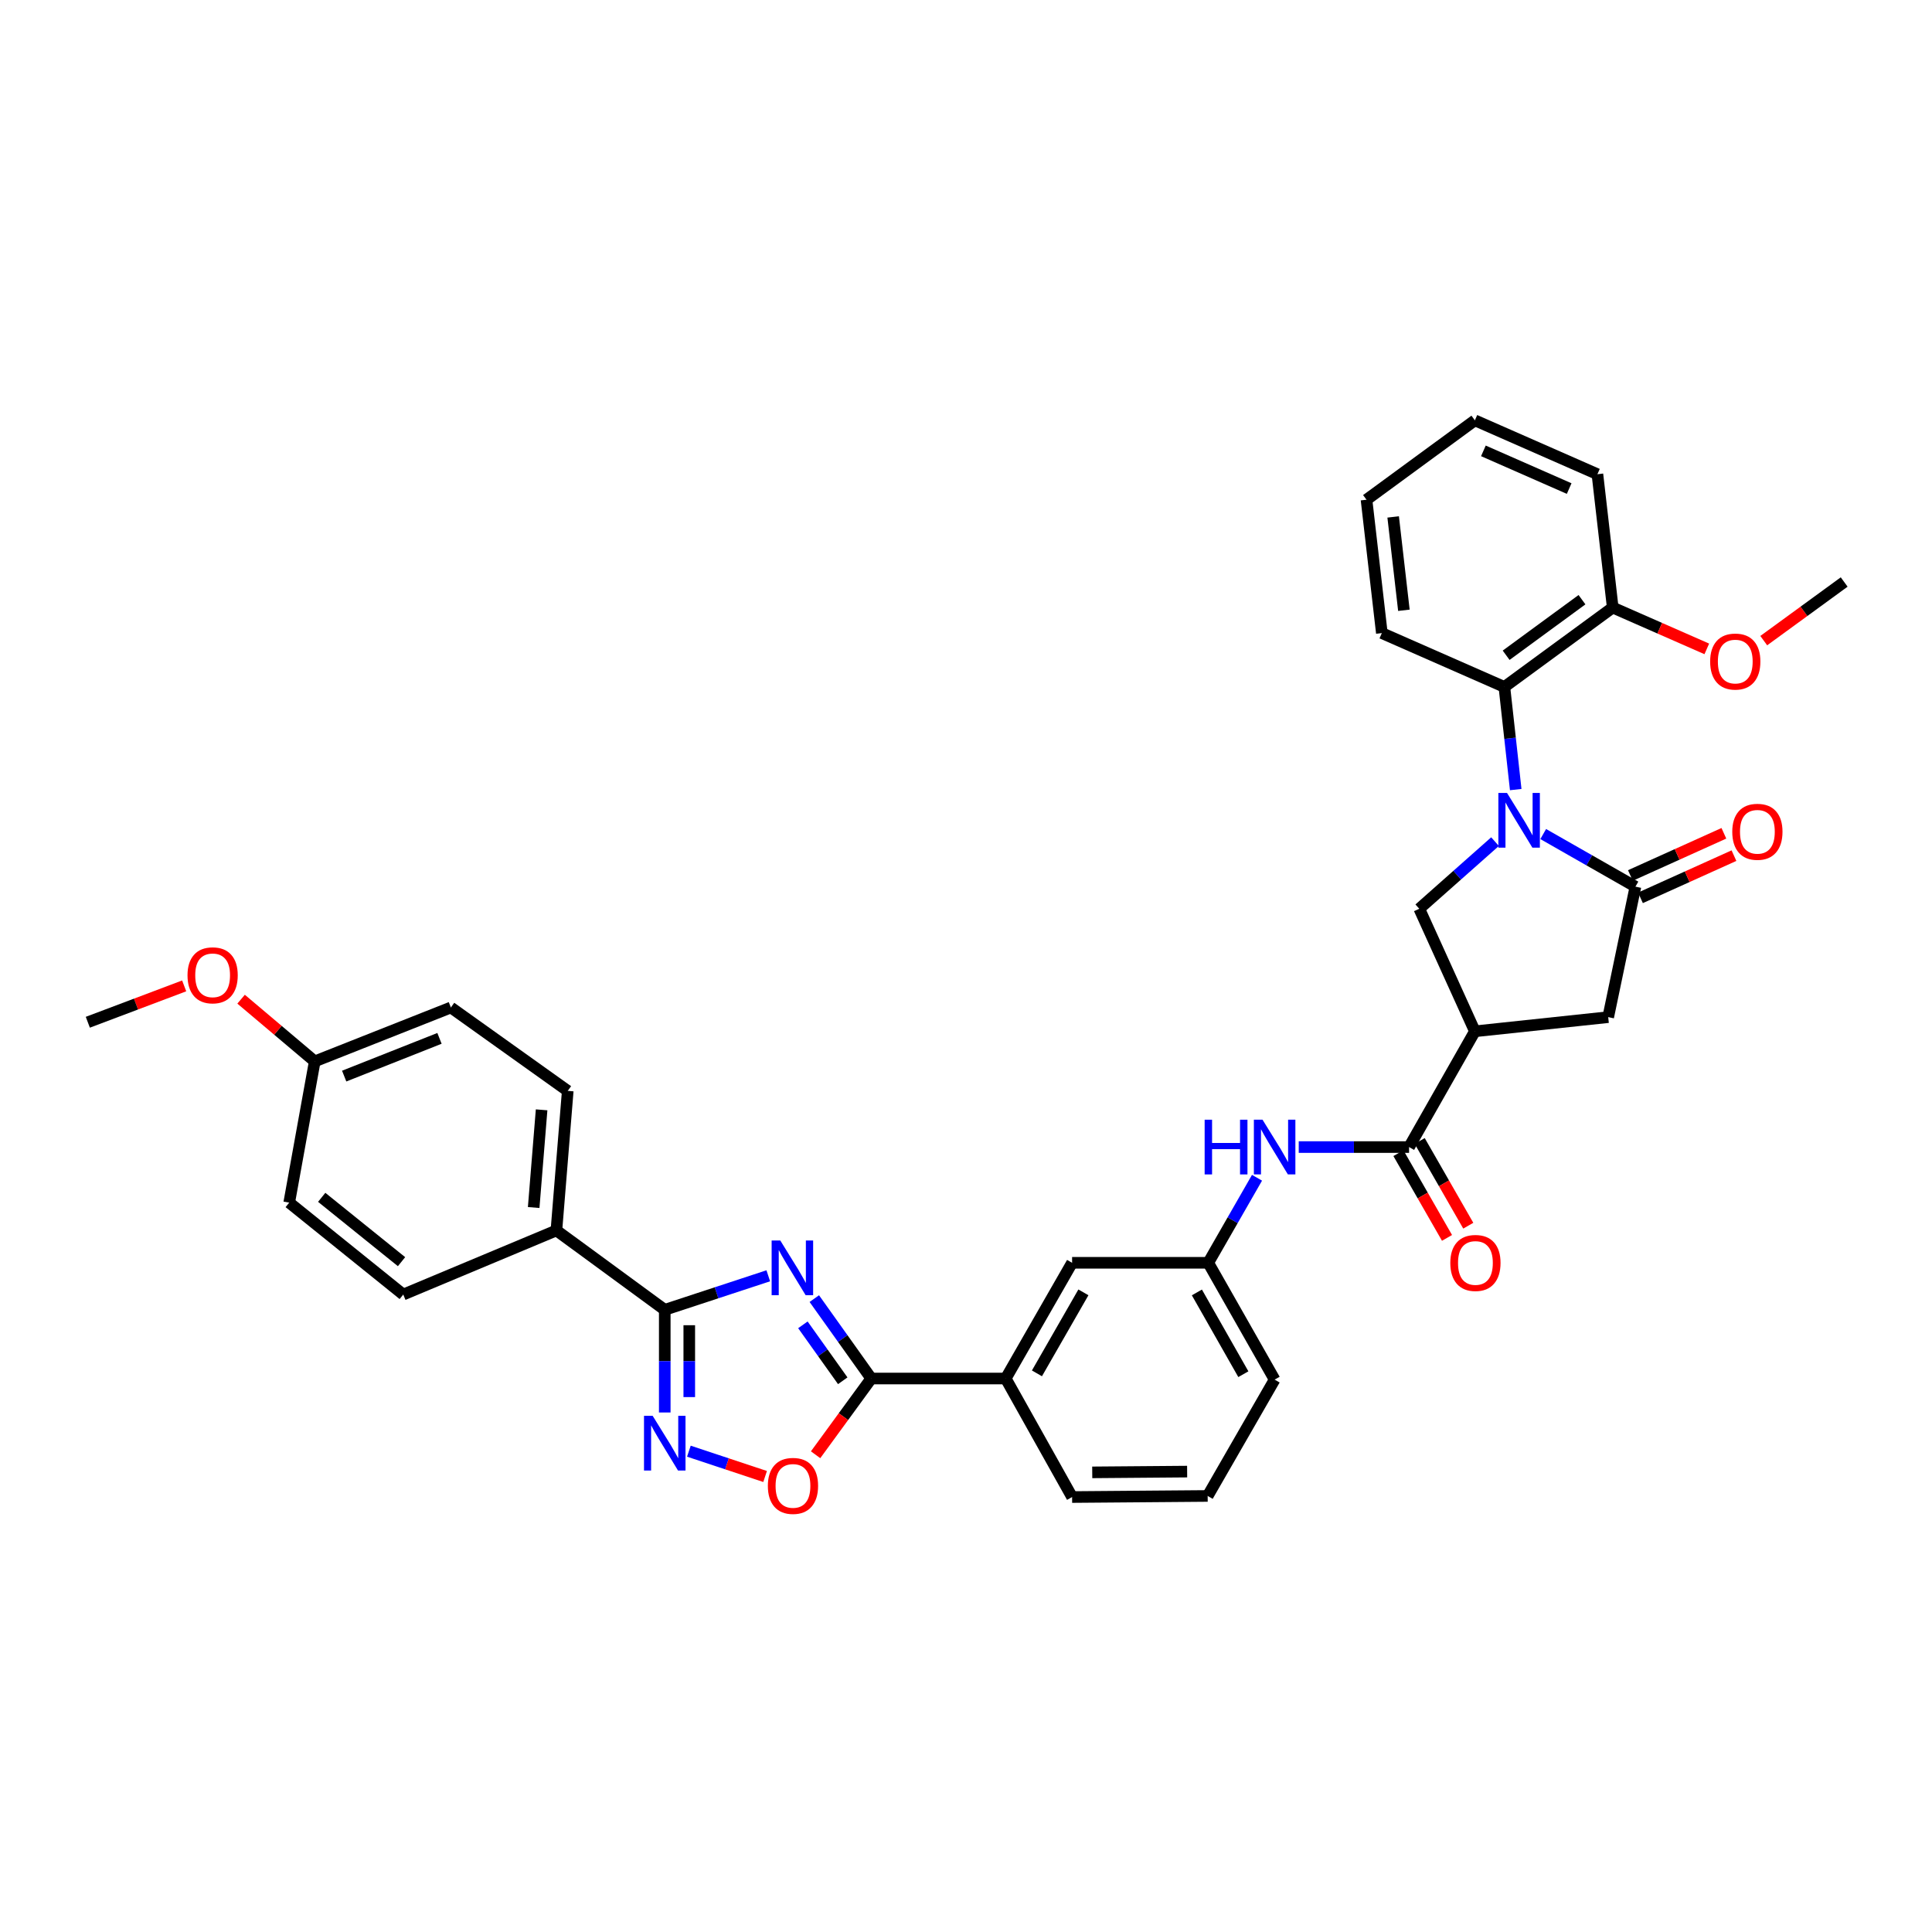 <?xml version='1.0' encoding='iso-8859-1'?>
<svg version='1.1' baseProfile='full'
              xmlns='http://www.w3.org/2000/svg'
                      xmlns:rdkit='http://www.rdkit.org/xml'
                      xmlns:xlink='http://www.w3.org/1999/xlink'
                  xml:space='preserve'
width='1000px' height='1000px' viewBox='0 0 1000 1000'>
<!-- END OF HEADER -->
<rect style='opacity:1.0;fill:#FFFFFF;stroke:none' width='1000' height='1000' x='0' y='0'> </rect>
<path class='bond-2' d='M 798.765,431.701 L 822.63,445.316' style='fill:none;fill-rule:evenodd;stroke:#0000FF;stroke-width:6px;stroke-linecap:butt;stroke-linejoin:miter;stroke-opacity:1' />
<path class='bond-2' d='M 822.63,445.316 L 846.496,458.931' style='fill:none;fill-rule:evenodd;stroke:#000000;stroke-width:6px;stroke-linecap:butt;stroke-linejoin:miter;stroke-opacity:1' />
<path class='bond-6' d='M 773.826,435.633 L 754.222,453.006' style='fill:none;fill-rule:evenodd;stroke:#0000FF;stroke-width:6px;stroke-linecap:butt;stroke-linejoin:miter;stroke-opacity:1' />
<path class='bond-6' d='M 754.222,453.006 L 734.618,470.38' style='fill:none;fill-rule:evenodd;stroke:#000000;stroke-width:6px;stroke-linecap:butt;stroke-linejoin:miter;stroke-opacity:1' />
<path class='bond-9' d='M 784.535,408.689 L 781.6,382.126' style='fill:none;fill-rule:evenodd;stroke:#0000FF;stroke-width:6px;stroke-linecap:butt;stroke-linejoin:miter;stroke-opacity:1' />
<path class='bond-9' d='M 781.6,382.126 L 778.664,355.562' style='fill:none;fill-rule:evenodd;stroke:#000000;stroke-width:6px;stroke-linecap:butt;stroke-linejoin:miter;stroke-opacity:1' />
<path class='bond-0' d='M 421.484,672.161 L 436.224,692.841' style='fill:none;fill-rule:evenodd;stroke:#0000FF;stroke-width:6px;stroke-linecap:butt;stroke-linejoin:miter;stroke-opacity:1' />
<path class='bond-0' d='M 436.224,692.841 L 450.963,713.521' style='fill:none;fill-rule:evenodd;stroke:#000000;stroke-width:6px;stroke-linecap:butt;stroke-linejoin:miter;stroke-opacity:1' />
<path class='bond-0' d='M 415.573,685.73 L 425.89,700.206' style='fill:none;fill-rule:evenodd;stroke:#0000FF;stroke-width:6px;stroke-linecap:butt;stroke-linejoin:miter;stroke-opacity:1' />
<path class='bond-0' d='M 425.89,700.206 L 436.208,714.682' style='fill:none;fill-rule:evenodd;stroke:#000000;stroke-width:6px;stroke-linecap:butt;stroke-linejoin:miter;stroke-opacity:1' />
<path class='bond-1' d='M 397.66,660.346 L 370.868,669.154' style='fill:none;fill-rule:evenodd;stroke:#0000FF;stroke-width:6px;stroke-linecap:butt;stroke-linejoin:miter;stroke-opacity:1' />
<path class='bond-1' d='M 370.868,669.154 L 344.076,677.963' style='fill:none;fill-rule:evenodd;stroke:#000000;stroke-width:6px;stroke-linecap:butt;stroke-linejoin:miter;stroke-opacity:1' />
<path class='bond-13' d='M 344.076,677.963 L 287.997,636.871' style='fill:none;fill-rule:evenodd;stroke:#000000;stroke-width:6px;stroke-linecap:butt;stroke-linejoin:miter;stroke-opacity:1' />
<path class='bond-38' d='M 344.076,677.963 L 344.076,704.531' style='fill:none;fill-rule:evenodd;stroke:#000000;stroke-width:6px;stroke-linecap:butt;stroke-linejoin:miter;stroke-opacity:1' />
<path class='bond-38' d='M 344.076,704.531 L 344.076,731.1' style='fill:none;fill-rule:evenodd;stroke:#0000FF;stroke-width:6px;stroke-linecap:butt;stroke-linejoin:miter;stroke-opacity:1' />
<path class='bond-38' d='M 356.766,685.933 L 356.766,704.531' style='fill:none;fill-rule:evenodd;stroke:#000000;stroke-width:6px;stroke-linecap:butt;stroke-linejoin:miter;stroke-opacity:1' />
<path class='bond-38' d='M 356.766,704.531 L 356.766,723.129' style='fill:none;fill-rule:evenodd;stroke:#0000FF;stroke-width:6px;stroke-linecap:butt;stroke-linejoin:miter;stroke-opacity:1' />
<path class='bond-10' d='M 846.496,458.931 L 832.404,526.473' style='fill:none;fill-rule:evenodd;stroke:#000000;stroke-width:6px;stroke-linecap:butt;stroke-linejoin:miter;stroke-opacity:1' />
<path class='bond-14' d='M 849.105,464.714 L 873.301,453.797' style='fill:none;fill-rule:evenodd;stroke:#000000;stroke-width:6px;stroke-linecap:butt;stroke-linejoin:miter;stroke-opacity:1' />
<path class='bond-14' d='M 873.301,453.797 L 897.496,442.88' style='fill:none;fill-rule:evenodd;stroke:#FF0000;stroke-width:6px;stroke-linecap:butt;stroke-linejoin:miter;stroke-opacity:1' />
<path class='bond-14' d='M 843.887,453.148 L 868.082,442.231' style='fill:none;fill-rule:evenodd;stroke:#000000;stroke-width:6px;stroke-linecap:butt;stroke-linejoin:miter;stroke-opacity:1' />
<path class='bond-14' d='M 868.082,442.231 L 892.278,431.314' style='fill:none;fill-rule:evenodd;stroke:#FF0000;stroke-width:6px;stroke-linecap:butt;stroke-linejoin:miter;stroke-opacity:1' />
<path class='bond-3' d='M 450.963,713.521 L 520.557,713.521' style='fill:none;fill-rule:evenodd;stroke:#000000;stroke-width:6px;stroke-linecap:butt;stroke-linejoin:miter;stroke-opacity:1' />
<path class='bond-8' d='M 450.963,713.521 L 436.558,733.249' style='fill:none;fill-rule:evenodd;stroke:#000000;stroke-width:6px;stroke-linecap:butt;stroke-linejoin:miter;stroke-opacity:1' />
<path class='bond-8' d='M 436.558,733.249 L 422.152,752.978' style='fill:none;fill-rule:evenodd;stroke:#FF0000;stroke-width:6px;stroke-linecap:butt;stroke-linejoin:miter;stroke-opacity:1' />
<path class='bond-4' d='M 763.395,533.805 L 734.618,470.38' style='fill:none;fill-rule:evenodd;stroke:#000000;stroke-width:6px;stroke-linecap:butt;stroke-linejoin:miter;stroke-opacity:1' />
<path class='bond-7' d='M 763.395,533.805 L 729.331,593.72' style='fill:none;fill-rule:evenodd;stroke:#000000;stroke-width:6px;stroke-linecap:butt;stroke-linejoin:miter;stroke-opacity:1' />
<path class='bond-35' d='M 763.395,533.805 L 832.404,526.473' style='fill:none;fill-rule:evenodd;stroke:#000000;stroke-width:6px;stroke-linecap:butt;stroke-linejoin:miter;stroke-opacity:1' />
<path class='bond-5' d='M 356.565,751.131 L 376.294,757.68' style='fill:none;fill-rule:evenodd;stroke:#0000FF;stroke-width:6px;stroke-linecap:butt;stroke-linejoin:miter;stroke-opacity:1' />
<path class='bond-5' d='M 376.294,757.68 L 396.022,764.229' style='fill:none;fill-rule:evenodd;stroke:#FF0000;stroke-width:6px;stroke-linecap:butt;stroke-linejoin:miter;stroke-opacity:1' />
<path class='bond-11' d='M 729.331,593.72 L 700.778,593.72' style='fill:none;fill-rule:evenodd;stroke:#000000;stroke-width:6px;stroke-linecap:butt;stroke-linejoin:miter;stroke-opacity:1' />
<path class='bond-11' d='M 700.778,593.72 L 672.224,593.72' style='fill:none;fill-rule:evenodd;stroke:#0000FF;stroke-width:6px;stroke-linecap:butt;stroke-linejoin:miter;stroke-opacity:1' />
<path class='bond-16' d='M 723.827,596.876 L 736.4,618.803' style='fill:none;fill-rule:evenodd;stroke:#000000;stroke-width:6px;stroke-linecap:butt;stroke-linejoin:miter;stroke-opacity:1' />
<path class='bond-16' d='M 736.4,618.803 L 748.972,640.73' style='fill:none;fill-rule:evenodd;stroke:#FF0000;stroke-width:6px;stroke-linecap:butt;stroke-linejoin:miter;stroke-opacity:1' />
<path class='bond-16' d='M 734.835,590.564 L 747.408,612.491' style='fill:none;fill-rule:evenodd;stroke:#000000;stroke-width:6px;stroke-linecap:butt;stroke-linejoin:miter;stroke-opacity:1' />
<path class='bond-16' d='M 747.408,612.491 L 759.98,634.418' style='fill:none;fill-rule:evenodd;stroke:#FF0000;stroke-width:6px;stroke-linecap:butt;stroke-linejoin:miter;stroke-opacity:1' />
<path class='bond-18' d='M 778.664,355.562 L 834.744,314.47' style='fill:none;fill-rule:evenodd;stroke:#000000;stroke-width:6px;stroke-linecap:butt;stroke-linejoin:miter;stroke-opacity:1' />
<path class='bond-18' d='M 779.576,339.163 L 818.832,310.398' style='fill:none;fill-rule:evenodd;stroke:#000000;stroke-width:6px;stroke-linecap:butt;stroke-linejoin:miter;stroke-opacity:1' />
<path class='bond-25' d='M 778.664,355.562 L 715.239,327.681' style='fill:none;fill-rule:evenodd;stroke:#000000;stroke-width:6px;stroke-linecap:butt;stroke-linejoin:miter;stroke-opacity:1' />
<path class='bond-15' d='M 650.632,609.606 L 638.008,631.613' style='fill:none;fill-rule:evenodd;stroke:#0000FF;stroke-width:6px;stroke-linecap:butt;stroke-linejoin:miter;stroke-opacity:1' />
<path class='bond-15' d='M 638.008,631.613 L 625.385,653.62' style='fill:none;fill-rule:evenodd;stroke:#000000;stroke-width:6px;stroke-linecap:butt;stroke-linejoin:miter;stroke-opacity:1' />
<path class='bond-12' d='M 520.557,713.521 L 554.917,653.62' style='fill:none;fill-rule:evenodd;stroke:#000000;stroke-width:6px;stroke-linecap:butt;stroke-linejoin:miter;stroke-opacity:1' />
<path class='bond-12' d='M 536.718,710.85 L 560.77,668.919' style='fill:none;fill-rule:evenodd;stroke:#000000;stroke-width:6px;stroke-linecap:butt;stroke-linejoin:miter;stroke-opacity:1' />
<path class='bond-37' d='M 520.557,713.521 L 554.917,774.867' style='fill:none;fill-rule:evenodd;stroke:#000000;stroke-width:6px;stroke-linecap:butt;stroke-linejoin:miter;stroke-opacity:1' />
<path class='bond-19' d='M 287.997,636.871 L 293.862,564.64' style='fill:none;fill-rule:evenodd;stroke:#000000;stroke-width:6px;stroke-linecap:butt;stroke-linejoin:miter;stroke-opacity:1' />
<path class='bond-19' d='M 276.229,625.009 L 280.335,574.448' style='fill:none;fill-rule:evenodd;stroke:#000000;stroke-width:6px;stroke-linecap:butt;stroke-linejoin:miter;stroke-opacity:1' />
<path class='bond-20' d='M 287.997,636.871 L 208.724,670.053' style='fill:none;fill-rule:evenodd;stroke:#000000;stroke-width:6px;stroke-linecap:butt;stroke-linejoin:miter;stroke-opacity:1' />
<path class='bond-17' d='M 625.385,653.62 L 554.917,653.62' style='fill:none;fill-rule:evenodd;stroke:#000000;stroke-width:6px;stroke-linecap:butt;stroke-linejoin:miter;stroke-opacity:1' />
<path class='bond-29' d='M 625.385,653.62 L 659.744,714.085' style='fill:none;fill-rule:evenodd;stroke:#000000;stroke-width:6px;stroke-linecap:butt;stroke-linejoin:miter;stroke-opacity:1' />
<path class='bond-29' d='M 619.506,668.959 L 643.558,711.285' style='fill:none;fill-rule:evenodd;stroke:#000000;stroke-width:6px;stroke-linecap:butt;stroke-linejoin:miter;stroke-opacity:1' />
<path class='bond-24' d='M 834.744,314.47 L 859.091,325.167' style='fill:none;fill-rule:evenodd;stroke:#000000;stroke-width:6px;stroke-linecap:butt;stroke-linejoin:miter;stroke-opacity:1' />
<path class='bond-24' d='M 859.091,325.167 L 883.438,335.865' style='fill:none;fill-rule:evenodd;stroke:#FF0000;stroke-width:6px;stroke-linecap:butt;stroke-linejoin:miter;stroke-opacity:1' />
<path class='bond-30' d='M 834.744,314.47 L 826.82,245.447' style='fill:none;fill-rule:evenodd;stroke:#000000;stroke-width:6px;stroke-linecap:butt;stroke-linejoin:miter;stroke-opacity:1' />
<path class='bond-23' d='M 293.862,564.64 L 233.376,521.475' style='fill:none;fill-rule:evenodd;stroke:#000000;stroke-width:6px;stroke-linecap:butt;stroke-linejoin:miter;stroke-opacity:1' />
<path class='bond-22' d='M 208.724,670.053 L 149.697,622.482' style='fill:none;fill-rule:evenodd;stroke:#000000;stroke-width:6px;stroke-linecap:butt;stroke-linejoin:miter;stroke-opacity:1' />
<path class='bond-22' d='M 207.832,653.037 L 166.514,619.738' style='fill:none;fill-rule:evenodd;stroke:#000000;stroke-width:6px;stroke-linecap:butt;stroke-linejoin:miter;stroke-opacity:1' />
<path class='bond-21' d='M 162.908,549.371 L 149.697,622.482' style='fill:none;fill-rule:evenodd;stroke:#000000;stroke-width:6px;stroke-linecap:butt;stroke-linejoin:miter;stroke-opacity:1' />
<path class='bond-26' d='M 162.908,549.371 L 143.847,533.274' style='fill:none;fill-rule:evenodd;stroke:#000000;stroke-width:6px;stroke-linecap:butt;stroke-linejoin:miter;stroke-opacity:1' />
<path class='bond-26' d='M 143.847,533.274 L 124.787,517.178' style='fill:none;fill-rule:evenodd;stroke:#FF0000;stroke-width:6px;stroke-linecap:butt;stroke-linejoin:miter;stroke-opacity:1' />
<path class='bond-39' d='M 162.908,549.371 L 233.376,521.475' style='fill:none;fill-rule:evenodd;stroke:#000000;stroke-width:6px;stroke-linecap:butt;stroke-linejoin:miter;stroke-opacity:1' />
<path class='bond-39' d='M 178.149,556.985 L 227.477,537.458' style='fill:none;fill-rule:evenodd;stroke:#000000;stroke-width:6px;stroke-linecap:butt;stroke-linejoin:miter;stroke-opacity:1' />
<path class='bond-31' d='M 912.914,331.59 L 933.73,316.418' style='fill:none;fill-rule:evenodd;stroke:#FF0000;stroke-width:6px;stroke-linecap:butt;stroke-linejoin:miter;stroke-opacity:1' />
<path class='bond-31' d='M 933.73,316.418 L 954.545,301.245' style='fill:none;fill-rule:evenodd;stroke:#000000;stroke-width:6px;stroke-linecap:butt;stroke-linejoin:miter;stroke-opacity:1' />
<path class='bond-33' d='M 715.239,327.681 L 707.301,258.658' style='fill:none;fill-rule:evenodd;stroke:#000000;stroke-width:6px;stroke-linecap:butt;stroke-linejoin:miter;stroke-opacity:1' />
<path class='bond-33' d='M 726.655,315.878 L 721.098,267.562' style='fill:none;fill-rule:evenodd;stroke:#000000;stroke-width:6px;stroke-linecap:butt;stroke-linejoin:miter;stroke-opacity:1' />
<path class='bond-32' d='M 95.331,510.296 L 70.393,519.707' style='fill:none;fill-rule:evenodd;stroke:#FF0000;stroke-width:6px;stroke-linecap:butt;stroke-linejoin:miter;stroke-opacity:1' />
<path class='bond-32' d='M 70.393,519.707 L 45.455,529.117' style='fill:none;fill-rule:evenodd;stroke:#000000;stroke-width:6px;stroke-linecap:butt;stroke-linejoin:miter;stroke-opacity:1' />
<path class='bond-27' d='M 554.917,774.867 L 625.088,774.303' style='fill:none;fill-rule:evenodd;stroke:#000000;stroke-width:6px;stroke-linecap:butt;stroke-linejoin:miter;stroke-opacity:1' />
<path class='bond-27' d='M 565.34,762.093 L 614.461,761.699' style='fill:none;fill-rule:evenodd;stroke:#000000;stroke-width:6px;stroke-linecap:butt;stroke-linejoin:miter;stroke-opacity:1' />
<path class='bond-28' d='M 625.088,774.303 L 659.744,714.085' style='fill:none;fill-rule:evenodd;stroke:#000000;stroke-width:6px;stroke-linecap:butt;stroke-linejoin:miter;stroke-opacity:1' />
<path class='bond-36' d='M 826.82,245.447 L 763.395,217.566' style='fill:none;fill-rule:evenodd;stroke:#000000;stroke-width:6px;stroke-linecap:butt;stroke-linejoin:miter;stroke-opacity:1' />
<path class='bond-36' d='M 812.2,252.882 L 767.802,233.365' style='fill:none;fill-rule:evenodd;stroke:#000000;stroke-width:6px;stroke-linecap:butt;stroke-linejoin:miter;stroke-opacity:1' />
<path class='bond-34' d='M 707.301,258.658 L 763.395,217.566' style='fill:none;fill-rule:evenodd;stroke:#000000;stroke-width:6px;stroke-linecap:butt;stroke-linejoin:miter;stroke-opacity:1' />
<path  class='atom-0' d='M 780.032 410.425
L 789.312 425.425
Q 790.232 426.905, 791.712 429.585
Q 793.192 432.265, 793.272 432.425
L 793.272 410.425
L 797.032 410.425
L 797.032 438.745
L 793.152 438.745
L 783.192 422.345
Q 782.032 420.425, 780.792 418.225
Q 779.592 416.025, 779.232 415.345
L 779.232 438.745
L 775.552 438.745
L 775.552 410.425
L 780.032 410.425
' fill='#0000FF'/>
<path  class='atom-1' d='M 403.878 642.083
L 413.158 657.083
Q 414.078 658.563, 415.558 661.243
Q 417.038 663.923, 417.118 664.083
L 417.118 642.083
L 420.878 642.083
L 420.878 670.403
L 416.998 670.403
L 407.038 654.003
Q 405.878 652.083, 404.638 649.883
Q 403.438 647.683, 403.078 647.003
L 403.078 670.403
L 399.398 670.403
L 399.398 642.083
L 403.878 642.083
' fill='#0000FF'/>
<path  class='atom-6' d='M 337.816 732.826
L 347.096 747.826
Q 348.016 749.306, 349.496 751.986
Q 350.976 754.666, 351.056 754.826
L 351.056 732.826
L 354.816 732.826
L 354.816 761.146
L 350.936 761.146
L 340.976 744.746
Q 339.816 742.826, 338.576 740.626
Q 337.376 738.426, 337.016 737.746
L 337.016 761.146
L 333.336 761.146
L 333.336 732.826
L 337.816 732.826
' fill='#0000FF'/>
<path  class='atom-9' d='M 397.442 769.096
Q 397.442 762.296, 400.802 758.496
Q 404.162 754.696, 410.442 754.696
Q 416.722 754.696, 420.082 758.496
Q 423.442 762.296, 423.442 769.096
Q 423.442 775.976, 420.042 779.896
Q 416.642 783.776, 410.442 783.776
Q 404.202 783.776, 400.802 779.896
Q 397.442 776.016, 397.442 769.096
M 410.442 780.576
Q 414.762 780.576, 417.082 777.696
Q 419.442 774.776, 419.442 769.096
Q 419.442 763.536, 417.082 760.736
Q 414.762 757.896, 410.442 757.896
Q 406.122 757.896, 403.762 760.696
Q 401.442 763.496, 401.442 769.096
Q 401.442 774.816, 403.762 777.696
Q 406.122 780.576, 410.442 780.576
' fill='#FF0000'/>
<path  class='atom-12' d='M 623.524 579.56
L 627.364 579.56
L 627.364 591.6
L 641.844 591.6
L 641.844 579.56
L 645.684 579.56
L 645.684 607.88
L 641.844 607.88
L 641.844 594.8
L 627.364 594.8
L 627.364 607.88
L 623.524 607.88
L 623.524 579.56
' fill='#0000FF'/>
<path  class='atom-12' d='M 653.484 579.56
L 662.764 594.56
Q 663.684 596.04, 665.164 598.72
Q 666.644 601.4, 666.724 601.56
L 666.724 579.56
L 670.484 579.56
L 670.484 607.88
L 666.604 607.88
L 656.644 591.48
Q 655.484 589.56, 654.244 587.36
Q 653.044 585.16, 652.684 584.48
L 652.684 607.88
L 649.004 607.88
L 649.004 579.56
L 653.484 579.56
' fill='#0000FF'/>
<path  class='atom-15' d='M 896.618 430.531
Q 896.618 423.731, 899.978 419.931
Q 903.338 416.131, 909.618 416.131
Q 915.898 416.131, 919.258 419.931
Q 922.618 423.731, 922.618 430.531
Q 922.618 437.411, 919.218 441.331
Q 915.818 445.211, 909.618 445.211
Q 903.378 445.211, 899.978 441.331
Q 896.618 437.451, 896.618 430.531
M 909.618 442.011
Q 913.938 442.011, 916.258 439.131
Q 918.618 436.211, 918.618 430.531
Q 918.618 424.971, 916.258 422.171
Q 913.938 419.331, 909.618 419.331
Q 905.298 419.331, 902.938 422.131
Q 900.618 424.931, 900.618 430.531
Q 900.618 436.251, 902.938 439.131
Q 905.298 442.011, 909.618 442.011
' fill='#FF0000'/>
<path  class='atom-17' d='M 750.677 653.7
Q 750.677 646.9, 754.037 643.1
Q 757.397 639.3, 763.677 639.3
Q 769.957 639.3, 773.317 643.1
Q 776.677 646.9, 776.677 653.7
Q 776.677 660.58, 773.277 664.5
Q 769.877 668.38, 763.677 668.38
Q 757.437 668.38, 754.037 664.5
Q 750.677 660.62, 750.677 653.7
M 763.677 665.18
Q 767.997 665.18, 770.317 662.3
Q 772.677 659.38, 772.677 653.7
Q 772.677 648.14, 770.317 645.34
Q 767.997 642.5, 763.677 642.5
Q 759.357 642.5, 756.997 645.3
Q 754.677 648.1, 754.677 653.7
Q 754.677 659.42, 756.997 662.3
Q 759.357 665.18, 763.677 665.18
' fill='#FF0000'/>
<path  class='atom-25' d='M 885.17 342.417
Q 885.17 335.617, 888.53 331.817
Q 891.89 328.017, 898.17 328.017
Q 904.45 328.017, 907.81 331.817
Q 911.17 335.617, 911.17 342.417
Q 911.17 349.297, 907.77 353.217
Q 904.37 357.097, 898.17 357.097
Q 891.93 357.097, 888.53 353.217
Q 885.17 349.337, 885.17 342.417
M 898.17 353.897
Q 902.49 353.897, 904.81 351.017
Q 907.17 348.097, 907.17 342.417
Q 907.17 336.857, 904.81 334.057
Q 902.49 331.217, 898.17 331.217
Q 893.85 331.217, 891.49 334.017
Q 889.17 336.817, 889.17 342.417
Q 889.17 348.137, 891.49 351.017
Q 893.85 353.897, 898.17 353.897
' fill='#FF0000'/>
<path  class='atom-27' d='M 97.057 504.819
Q 97.057 498.019, 100.417 494.219
Q 103.777 490.419, 110.057 490.419
Q 116.337 490.419, 119.697 494.219
Q 123.057 498.019, 123.057 504.819
Q 123.057 511.699, 119.657 515.619
Q 116.257 519.499, 110.057 519.499
Q 103.817 519.499, 100.417 515.619
Q 97.057 511.739, 97.057 504.819
M 110.057 516.299
Q 114.377 516.299, 116.697 513.419
Q 119.057 510.499, 119.057 504.819
Q 119.057 499.259, 116.697 496.459
Q 114.377 493.619, 110.057 493.619
Q 105.737 493.619, 103.377 496.419
Q 101.057 499.219, 101.057 504.819
Q 101.057 510.539, 103.377 513.419
Q 105.737 516.299, 110.057 516.299
' fill='#FF0000'/>
</svg>
